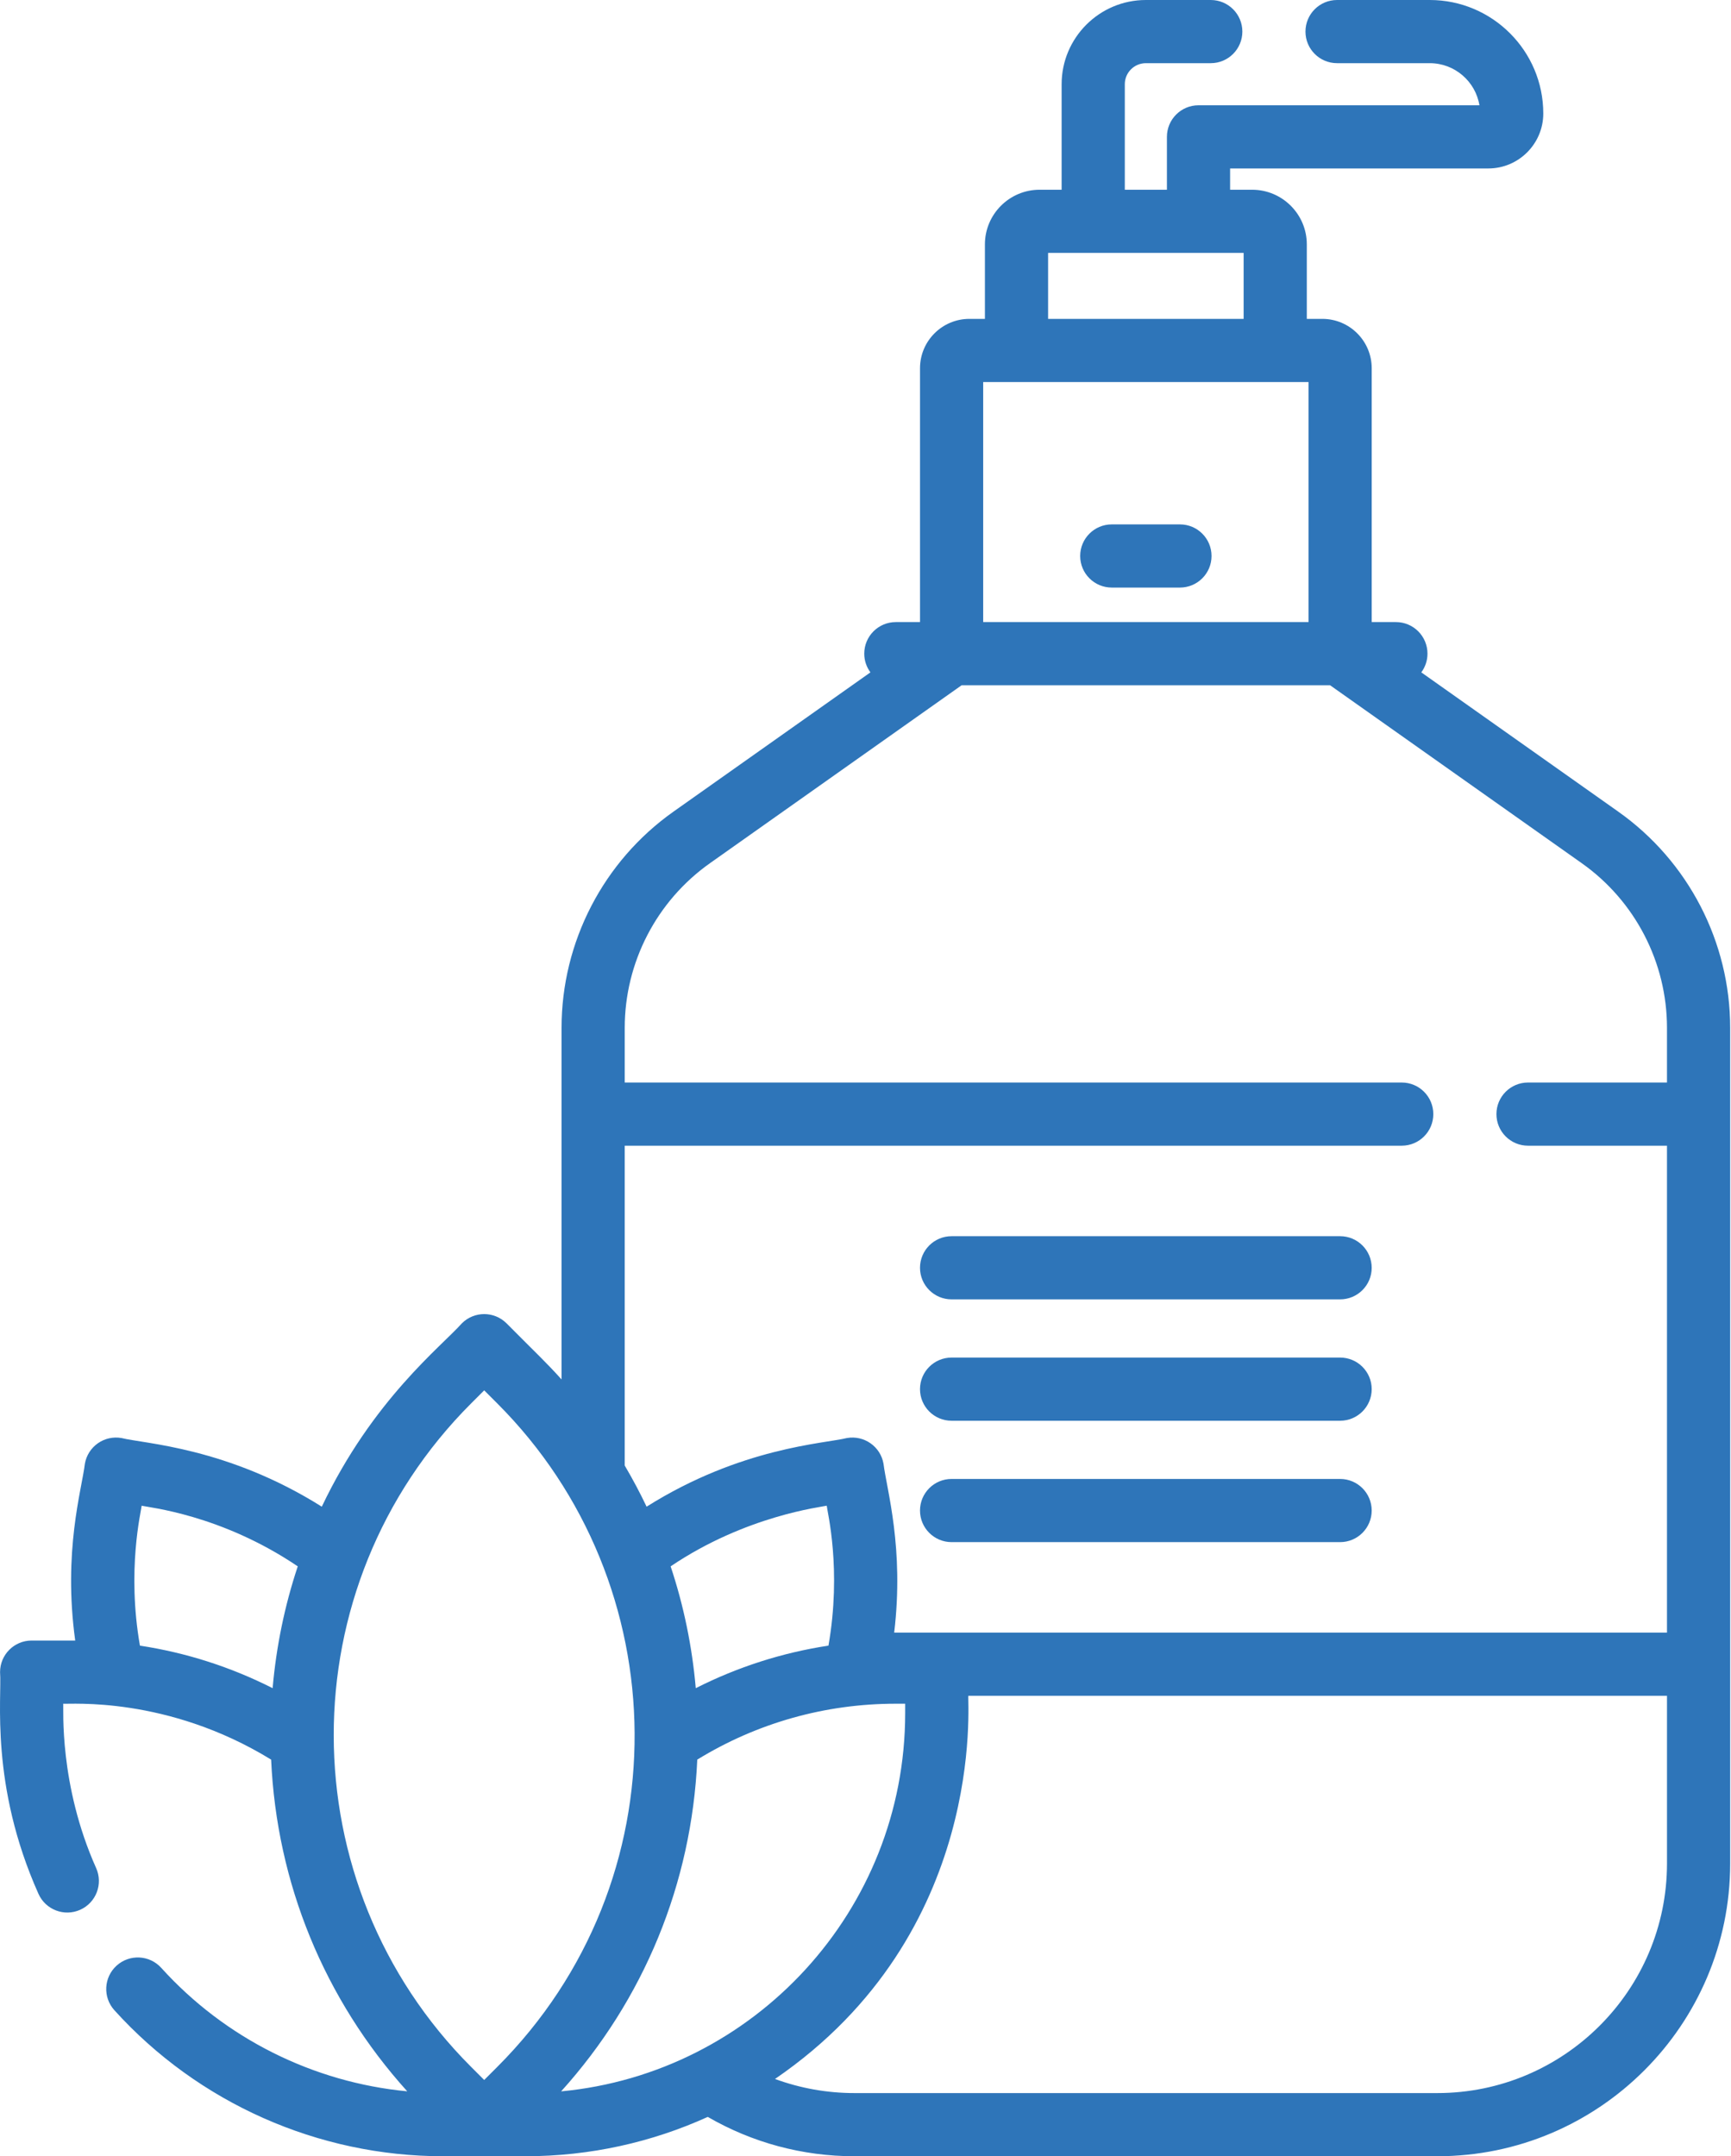 <svg width="411" height="512" viewBox="0 0 411 512" fill="none" xmlns="http://www.w3.org/2000/svg">
<path d="M384.228 192.721L337.466 159.655C338.384 158.41 338.934 156.877 338.934 155.212C338.934 151.069 335.577 147.712 331.434 147.712H325.692V87.431C325.692 80.973 320.438 75.719 313.979 75.719H310.282V58.029C310.282 50.875 304.461 45.053 297.306 45.053H292.068V40H353.381C360.575 40 366.429 34.146 366.429 26.952C366.428 12.091 354.337 0 339.476 0H317.464C313.321 0 309.964 3.357 309.964 7.5C309.964 11.643 313.321 15 317.464 15H339.476C345.402 15 350.334 19.335 351.269 25H284.567C280.424 25 277.067 28.357 277.067 32.5V45.053H267.067V20C267.067 17.243 269.31 15 272.067 15H287.477C291.62 15 294.977 11.643 294.977 7.5C294.977 3.357 291.62 0 287.477 0H272.067C261.039 0 252.067 8.972 252.067 20V45.053H246.83C239.676 45.053 233.854 50.874 233.854 58.029V75.719H230.157C223.698 75.719 218.444 80.973 218.444 87.431V147.712H212.703C208.56 147.712 205.203 151.069 205.203 155.212C205.203 156.877 205.752 158.41 206.67 159.655L159.907 192.721C143.267 204.488 133.333 223.679 133.333 244.058V264.545V327.549C129.619 323.422 127.606 321.621 120.27 314.227C117.34 311.299 112.592 311.299 109.663 314.227C104.829 319.688 88.497 332.338 76.404 357.761C53.984 343.652 34.257 342.82 28.838 341.459C26.876 341.118 24.863 341.565 23.235 342.708C21.606 343.851 20.499 345.594 20.156 347.553C19.407 353.76 14.938 368.319 17.86 389.557C14.246 389.537 11.109 389.55 7.514 389.546C3.371 389.546 0.014 392.903 0.014 397.046C0.481 403 -2.447 423.791 9.133 449.692C10.826 453.481 15.266 455.167 19.04 453.478C22.822 451.788 24.517 447.352 22.826 443.571C13.976 423.771 15.117 405.624 15.014 404.546C16.455 404.734 39.62 402.619 64.376 417.819C65.695 447.201 77.011 474.769 96.695 496.587C74.382 494.459 53.453 484.043 38.286 467.267C35.508 464.196 30.766 463.959 27.692 466.734C24.62 469.512 24.381 474.255 27.159 477.328C47.079 499.362 75.528 512 105.21 512H124.72C140.157 512 154.828 508.657 168.048 502.658C178.6 508.774 190.554 512 202.855 512H341.28C379.615 512 410.802 480.812 410.802 442.478V244.058C410.802 223.679 400.867 204.487 384.228 192.721V192.721ZM248.854 60.053H295.281V75.719H248.854V60.053ZM233.443 90.719H310.69V147.712H233.443V90.719ZM148.332 272.045H332.818C336.961 272.045 340.318 268.688 340.318 264.545C340.318 260.402 336.961 257.045 332.818 257.045H148.332V244.058C148.332 228.54 155.896 213.928 168.566 204.969L228.327 162.712H315.806L375.567 204.969C388.237 213.928 395.801 228.54 395.801 244.058V257.045H362.805C358.662 257.045 355.305 260.402 355.305 264.545C355.305 268.688 358.662 272.045 362.805 272.045H395.801V387.667H212.311C214.707 367.545 210.557 353.825 209.774 347.552C209.058 343.473 205.172 340.754 201.092 341.459C195.791 342.79 175.957 343.644 153.526 357.761C151.943 354.434 150.207 351.176 148.33 347.991V272.045H148.332ZM133.231 496.596C152.919 474.776 164.238 447.205 165.557 417.819C179.713 409.128 195.916 404.546 212.664 404.546H214.92V406.801C214.919 453.667 178.99 492.293 133.231 496.596V496.596ZM196.705 390.756C185.719 392.428 175.108 395.835 165.199 400.856C164.336 390.925 162.329 381.231 159.232 371.932C177.138 359.824 195.243 357.818 196.294 357.528C196.439 359.031 199.871 372.651 196.705 390.756V390.756ZM111.873 333.229L114.965 330.136L118.057 333.229C160.869 376.039 162.239 446.618 118.057 490.8L114.965 493.892L111.873 490.799C68.465 447.394 68.255 376.845 111.873 333.229V333.229ZM33.636 357.528C35.147 357.944 52.382 359.549 70.698 371.931C67.601 381.23 65.594 390.924 64.731 400.856C54.822 395.835 44.211 392.428 33.225 390.756C30.08 372.772 33.502 358.923 33.636 357.528ZM341.279 497H202.855C196.367 497 190.003 495.854 184.015 493.65C234.605 459.001 229.629 403.817 229.92 402.667H395.803V442.478C395.802 472.541 371.343 497 341.279 497V497Z" fill="#2E75B9"/>
<path d="M280.161 124.518H263.973C259.83 124.518 256.473 127.875 256.473 132.018C256.473 136.161 259.83 139.518 263.973 139.518H280.161C284.304 139.518 287.661 136.161 287.661 132.018C287.661 127.875 284.304 124.518 280.161 124.518Z" fill="#2E75B9"/>
<path d="M225.941 308.535H318.188C322.331 308.535 325.688 305.178 325.688 301.035C325.688 296.892 322.331 293.535 318.188 293.535H225.941C221.798 293.535 218.441 296.892 218.441 301.035C218.441 305.178 221.799 308.535 225.941 308.535Z" fill="#2E75B9"/>
<path d="M225.941 337.355H318.188C322.331 337.355 325.688 333.998 325.688 329.855C325.688 325.712 322.331 322.355 318.188 322.355H225.941C221.798 322.355 218.441 325.712 218.441 329.855C218.441 333.998 221.799 337.355 225.941 337.355Z" fill="#2E75B9"/>
<path d="M225.941 366.177H318.188C322.331 366.177 325.688 362.82 325.688 358.677C325.688 354.534 322.331 351.177 318.188 351.177H225.941C221.798 351.177 218.441 354.534 218.441 358.677C218.441 362.82 221.799 366.177 225.941 366.177Z" fill="#2E75B9"/>
</svg>
